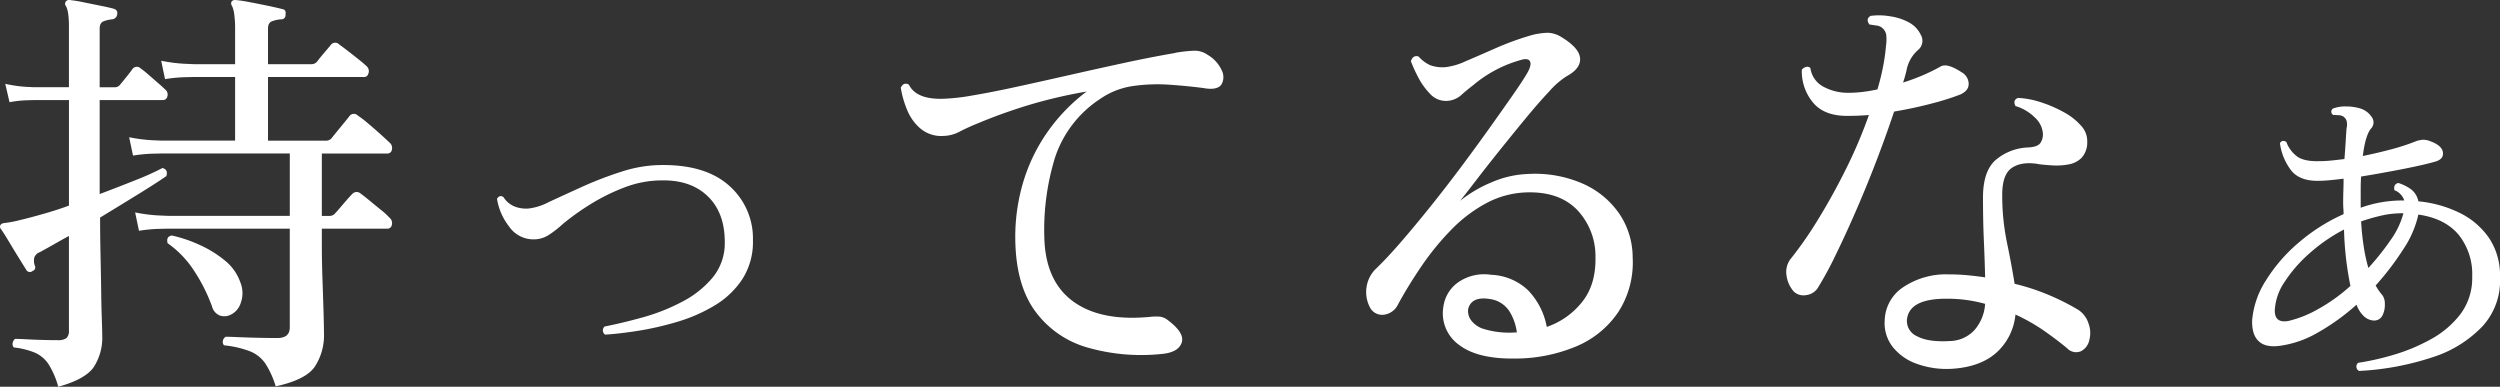 <svg xmlns="http://www.w3.org/2000/svg" width="614.394" height="95.046" viewBox="0 0 614.394 95.046">
  <rect x="0" y="0" width="614.394" height="95.046" fill="#333333" stroke="none"/>
  <path id="message-04" d="M71.715,7.56a22.026,22.026,0,0,0-2.52-5.565A8.366,8.366,0,0,0,65.52-1,24.791,24.791,0,0,0,59.01-2.52a1.269,1.269,0,0,1-.263-1.155,1.468,1.468,0,0,1,.683-.945q.84,0,3.2.1t5.04.158q2.677.052,4.462.052,3.045,0,3.045-2.625V-31.185H45.15l-2.205.052a36.211,36.211,0,0,0-4.83.472l-.945-4.515a39.417,39.417,0,0,0,5.617.735l2.363.105H75.18v-15.33H43.68l-2.2.052a36.211,36.211,0,0,0-4.83.472L35.7-53.655a39.417,39.417,0,0,0,5.618.735l2.362.1H61.74V-68.46H51.555l-2.205.052a36.211,36.211,0,0,0-4.83.472l-.945-4.515a39.418,39.418,0,0,0,5.617.735l2.363.105H61.74v-8.5a26.48,26.48,0,0,0-.21-3.728A7.325,7.325,0,0,0,61-85.89a1.017,1.017,0,0,1-.1-1.155,1.137,1.137,0,0,1,1.05-.315q1.26.1,3.465.525t4.462.893q2.257.472,3.413.787,1.05.1.84,1.365a1.021,1.021,0,0,1-1.155,1.155,8.4,8.4,0,0,0-2.152.472q-1,.368-1,1.838v8.715h10.6a1.808,1.808,0,0,0,1.47-.63q.525-.735,1.733-2.152t1.627-1.942a1.353,1.353,0,0,1,2.1-.1q.735.525,2.1,1.575t2.677,2.1q1.313,1.05,1.838,1.575a1.617,1.617,0,0,1,.577,1.732q-.262,1-1.1,1H69.825v15.645H84a1.808,1.808,0,0,0,1.47-.63q.315-.42,1.26-1.575l1.89-2.31q.945-1.155,1.26-1.575a1.332,1.332,0,0,1,2-.1,24.861,24.861,0,0,1,2.468,1.89q1.627,1.365,3.2,2.783t2.1,1.942a1.712,1.712,0,0,1,.63,1.733,1.1,1.1,0,0,1-1.155,1H83.055v15.33h1.89a1.693,1.693,0,0,0,1.365-.63q.42-.42,1.26-1.417T89.3-38.377q.893-1,1.208-1.312a1.456,1.456,0,0,1,2.1-.105q.735.525,2.205,1.733T97.7-35.7a15.452,15.452,0,0,1,1.942,1.785,1.712,1.712,0,0,1,.63,1.733,1.1,1.1,0,0,1-1.155,1H83.055v3.57q0,4.515.158,8.978t.262,7.98q.1,3.517.105,5.2a14.039,14.039,0,0,1-2.257,8.19Q79.065,5.985,71.715,7.56ZM18.27,7.665a20.22,20.22,0,0,0-2.362-5.512A7.8,7.8,0,0,0,12.6-.683,19.063,19.063,0,0,0,7.35-1.995,1.269,1.269,0,0,1,7.088-3.15,1.623,1.623,0,0,1,7.665-4.1q.945,0,2.835.105t3.938.157q2.048.053,3.623.053a3.483,3.483,0,0,0,2.257-.525A2.49,2.49,0,0,0,20.9-6.2V-29.4q-2.1,1.155-3.937,2.2t-3.2,1.785A2.2,2.2,0,0,0,12.39-24.1a3.777,3.777,0,0,0,.1,1.943.914.914,0,0,1-.525,1.365,1,1,0,0,1-1.575-.315q-.525-.84-1.732-2.782T6.2-27.93q-1.26-2.1-2-3.15a.852.852,0,0,1-.1-1.05,1.2,1.2,0,0,1,.84-.42,31.007,31.007,0,0,0,4.1-.787q2.835-.683,6.09-1.628t5.775-1.89V-62.79H12.39l-1.89.052a28.023,28.023,0,0,0-4.2.473L5.25-66.78a32.4,32.4,0,0,0,4.987.735l2.048.1H20.9V-80.85q0-3.78-.735-5.04a.9.9,0,0,1,0-1.155,1.031,1.031,0,0,1,1.05-.315,31,31,0,0,1,3.2.525q2.047.42,4.148.84t3.255.735q1.155.315.945,1.365a1.353,1.353,0,0,1-1.26,1.26,8.284,8.284,0,0,0-2.048.472q-1,.368-1,1.838V-65.94h3.57a1.646,1.646,0,0,0,1.365-.525q.525-.63,1.627-1.995t1.522-2a1.332,1.332,0,0,1,2-.1,20.441,20.441,0,0,1,1.838,1.47l2.415,2.1q1.208,1.05,1.733,1.575a1.557,1.557,0,0,1,.577,1.68,1.1,1.1,0,0,1-1.1.945H28.455v23.1q4.725-1.785,8.925-3.465a63.482,63.482,0,0,0,6.51-2.94q1.47.42.945,2-2.415,1.68-6.93,4.462T28.56-33.915q0,4.2.1,8.82t.158,8.767q.052,4.148.157,7.14t.105,4.148a13.242,13.242,0,0,1-2.153,7.98Q24.78,5.88,18.27,7.665Zm42-17.535a3.427,3.427,0,0,1-2.362,0,3.252,3.252,0,0,1-1.838-2.2,42.008,42.008,0,0,0-4.41-8.768,24.567,24.567,0,0,0-6.51-6.773q-.42-1.68,1.05-1.89a34.139,34.139,0,0,1,6.825,2.31,27.548,27.548,0,0,1,6.2,3.833A11.838,11.838,0,0,1,63-18.06a7.04,7.04,0,0,1,.1,5.2A4.738,4.738,0,0,1,60.27-9.87Zm92.4,4.725a1.251,1.251,0,0,1-.1-2q4.3-.84,9.4-2.257a48.32,48.32,0,0,0,9.66-3.833,24.256,24.256,0,0,0,7.508-5.985,13.26,13.26,0,0,0,2.94-8.715q0-7.14-4.148-11.182T166.635-43.05a25.744,25.744,0,0,0-9.345,1.785,48.239,48.239,0,0,0-8.5,4.252,61.3,61.3,0,0,0-6.51,4.673A24.959,24.959,0,0,1,138.6-29.5a6.8,6.8,0,0,1-3.57.945,7.252,7.252,0,0,1-5.985-3.2,14.721,14.721,0,0,1-2.94-6.772q.63-1.05,1.575-.42,1.89,2.94,5.985,2.835a14.284,14.284,0,0,0,5.2-1.627q3.518-1.628,8.137-3.728a88.71,88.71,0,0,1,9.712-3.727,32.2,32.2,0,0,1,9.818-1.628q10.92-.1,16.7,5.145A17.233,17.233,0,0,1,189-28.35a16.93,16.93,0,0,1-2.625,9.608,21.161,21.161,0,0,1-6.825,6.458,39.7,39.7,0,0,1-9.135,3.99,73.921,73.921,0,0,1-9.607,2.205Q156.135-5.355,152.67-5.145ZM289.7-.42a47.912,47.912,0,0,1-18.743-1.628A24.015,24.015,0,0,1,258.2-11.13q-4.62-6.51-4.725-17.535a46.941,46.941,0,0,1,2.31-15.12,42.844,42.844,0,0,1,6.3-12.128,44.294,44.294,0,0,1,8.925-8.977,122.262,122.262,0,0,0-13.65,3.15,131.813,131.813,0,0,0-13.23,4.725q-2.1.84-4.253,1.942a8.915,8.915,0,0,1-4.042,1.1,7.988,7.988,0,0,1-5.565-1.732,11.787,11.787,0,0,1-3.36-4.62,23.813,23.813,0,0,1-1.575-5.512q.735-1.47,1.995-.735Q229.11-63,235.41-63.1a47.868,47.868,0,0,0,7.35-.788q4.725-.788,10.762-2.1t12.758-2.835Q273-70.35,279.772-71.82t12.863-2.52a6.714,6.714,0,0,1,1.05-.21,32.6,32.6,0,0,1,3.78-.368,5.472,5.472,0,0,1,3.255,1,8.44,8.44,0,0,1,3.517,3.885,3.6,3.6,0,0,1-.1,3.412q-.893,1.313-3.622,1a2.872,2.872,0,0,1-.63-.1q-3.99-.525-8.505-.84a42.177,42.177,0,0,0-8.925.315,18.817,18.817,0,0,0-8.085,3.15,27.5,27.5,0,0,0-11.13,14.438,60.409,60.409,0,0,0-2.625,19.792q.315,10.71,7.193,15.645t19.163,3.675a10.5,10.5,0,0,1,2.1,0,3.773,3.773,0,0,1,1.89.84q4.2,3.15,3.413,5.512T289.7-.42ZM376.11.735q-9.135.1-13.65-3.413a9.521,9.521,0,0,1-3.78-9.293,8.735,8.735,0,0,1,3.727-6.09,11.2,11.2,0,0,1,8.033-1.785,13.939,13.939,0,0,1,8.977,3.727,17.465,17.465,0,0,1,4.673,9.082,18.9,18.9,0,0,0,8.61-6.037q3.465-4.253,3.36-10.972A16.57,16.57,0,0,0,391.65-35.7q-4.305-4.515-12.075-4.41a22.449,22.449,0,0,0-10.29,2.625,35.434,35.434,0,0,0-8.715,6.615A65.667,65.667,0,0,0,353.325-22q-3.255,4.777-5.775,9.4a4.44,4.44,0,0,1-3.57,2.572,3.364,3.364,0,0,1-3.36-1.837,8.051,8.051,0,0,1-.788-5.145,7.808,7.808,0,0,1,2.362-4.41q2.625-2.52,6.038-6.458t7.245-8.715q3.833-4.777,7.56-9.765t6.983-9.555q3.255-4.567,5.67-8.033t3.465-5.25q1.26-2.1.84-3.045t-2.205-.42a30.971,30.971,0,0,0-11.76,6.195q-1.785,1.365-3.1,2.573A5.691,5.691,0,0,1,359.2-62.58a5.25,5.25,0,0,1-3.832-1.785,17.043,17.043,0,0,1-2.94-4.147,34.227,34.227,0,0,1-1.733-3.833q.525-1.575,1.89-1.155a8.472,8.472,0,0,0,2.887,2.153,8.943,8.943,0,0,0,3.728.472,16.384,16.384,0,0,0,4.987-1.47q3.2-1.365,7.245-3.15a70.636,70.636,0,0,1,8.242-3.045,17.152,17.152,0,0,1,4.725-.787,6.7,6.7,0,0,1,3.36,1.1q4.305,2.625,4.515,5.145t-3.255,4.41A19.41,19.41,0,0,0,384.772-65q-2.678,2.835-5.88,6.72t-6.4,7.875q-3.2,3.99-5.775,7.35t-3.937,5.04a31.974,31.974,0,0,1,7.875-4.62,24.74,24.74,0,0,1,9.03-2,29.313,29.313,0,0,1,13.44,2.468,21.327,21.327,0,0,1,8.82,7.35A19.247,19.247,0,0,1,405.2-24.15a22.47,22.47,0,0,1-3.518,13.44,23.349,23.349,0,0,1-10.342,8.452A38.954,38.954,0,0,1,376.11.735Zm.105-6.405h.525a12.782,12.782,0,0,0-1.89-5.3,6.737,6.737,0,0,0-4.515-2.887q-4.725-.84-5.565,2.415a3.881,3.881,0,0,0,.577,2.572,6.028,6.028,0,0,0,3.36,2.363A21.539,21.539,0,0,0,376.215-5.67ZM483.63,3.255a21.7,21.7,0,0,1-8.557-1.207,13.076,13.076,0,0,1-5.985-4.2,9.5,9.5,0,0,1-1.943-6.562,10.067,10.067,0,0,1,4.62-8.138,18.906,18.906,0,0,1,11.13-3.1q2.31,0,4.568.21t4.358.525q-.105-4.41-.315-9.135t-.21-10.5q0-6.51,3.15-9.24a12.975,12.975,0,0,1,7.875-3.045q2.31-.105,3.045-1.05a3.778,3.778,0,0,0,.63-2.625,5.948,5.948,0,0,0-1.943-3.675,11.373,11.373,0,0,0-4.777-2.835q-.735-1.47.63-1.995a20.967,20.967,0,0,1,5.565,1.05,31.975,31.975,0,0,1,5.617,2.415,15.342,15.342,0,0,1,4.305,3.36,5.584,5.584,0,0,1,1.522,3.99,5.628,5.628,0,0,1-1.365,3.885,5.942,5.942,0,0,1-3.15,1.628,15.9,15.9,0,0,1-3.885.263q-1.995-.105-3.57-.315a1.727,1.727,0,0,0-.525-.1q-3.885-.525-6.142,1.1T496.02-39.48a57.235,57.235,0,0,0,1.155,11.655q1.155,5.565,1.89,10.185a54.316,54.316,0,0,1,9.555,3.255,56.633,56.633,0,0,1,6.09,3.15,6.18,6.18,0,0,1,2.52,3.36,6.589,6.589,0,0,1,.21,3.99,3.95,3.95,0,0,1-2.1,2.835,3.046,3.046,0,0,1-3.36-.735q-2.52-2.1-5.67-4.3a44.989,44.989,0,0,0-7.035-3.99,14.421,14.421,0,0,1-4.725,9.4Q490.56,2.835,483.63,3.255ZM444.78-15.75a7.493,7.493,0,0,1-1.785-4.042,5.3,5.3,0,0,1,1.26-4.253,92.747,92.747,0,0,0,6.51-9.4q3.465-5.617,6.773-12.232a118.2,118.2,0,0,0,5.722-13.44q-1.26.105-2.52.158t-2.52.053q-5.985.1-8.768-3.36a11.917,11.917,0,0,1-2.677-7.98,1.908,1.908,0,0,1,1.05-.682,1.034,1.034,0,0,1,1.05.262,6.111,6.111,0,0,0,3.255,4.62,12.637,12.637,0,0,0,6.09,1.47,29.661,29.661,0,0,0,3.465-.21,36.745,36.745,0,0,0,3.675-.63q.84-2.835,1.365-5.512a47.546,47.546,0,0,0,.735-5.2,10.4,10.4,0,0,0,.052-2.73,2.832,2.832,0,0,0-1-1.68,2.626,2.626,0,0,0-1.47-.577q-1.05-.158-1.68-.263-.945-1.365.315-2.1a15.841,15.841,0,0,1,4.777.1,13.748,13.748,0,0,1,4.568,1.47,6.752,6.752,0,0,1,2.992,3.1,2.9,2.9,0,0,1-.577,3.623,8.79,8.79,0,0,0-2.835,4.62,29.12,29.12,0,0,1-.945,3.465,48.422,48.422,0,0,0,9.135-3.885q1.575-1.05,5.25,1.365a3.3,3.3,0,0,1,1.733,2.783q.053,1.732-2.048,2.677a62.8,62.8,0,0,1-6.982,2.205q-4.357,1.155-9.293,1.995-1.89,5.67-4.3,11.97t-5.04,12.337q-2.625,6.038-5.04,10.973a86.543,86.543,0,0,1-4.2,7.77,3.953,3.953,0,0,1-2.992,2.048A3.476,3.476,0,0,1,444.78-15.75ZM483.21-3.57A8.441,8.441,0,0,0,489.142-6.2a10.85,10.85,0,0,0,2.678-6.51,34.662,34.662,0,0,0-9.555-1.26q-9.135,0-9.66,5.145a4.1,4.1,0,0,0,2.52,4.095Q477.855-3.255,483.21-3.57ZM583.7,3.78a1.213,1.213,0,0,1-.21-1.995,64.492,64.492,0,0,0,8.453-1.89,45.27,45.27,0,0,0,9.292-3.833,23.1,23.1,0,0,0,7.4-6.248,14.773,14.773,0,0,0,2.888-9.24,15.429,15.429,0,0,0-3.36-10.29q-3.36-3.99-9.87-4.935a24.854,24.854,0,0,1-3.727,8.558,68.366,68.366,0,0,1-6.773,8.872,14.394,14.394,0,0,0,1.68,2.415,3.6,3.6,0,0,1,.578,2.153,5.684,5.684,0,0,1-.578,2.783,2.256,2.256,0,0,1-2.2,1.26,3.855,3.855,0,0,1-2.415-1.1,7.143,7.143,0,0,1-1.68-2.572l-.1-.21a53.527,53.527,0,0,1-9.555,6.878,25.358,25.358,0,0,1-9.135,3.2Q560.7-1.89,559.02-3.57q-1.68-1.575-1.575-5.145a21.423,21.423,0,0,1,3.36-9.713,39.576,39.576,0,0,1,8.033-9.292,45.07,45.07,0,0,1,11.077-7.035q0-.63-.052-1.312t-.052-1.418q0-1.68.052-3.15t.052-2.835q-1.68.21-3.307.368t-2.782.157q-4.83.1-6.93-2.73a14.1,14.1,0,0,1-2.625-6.51q.525-.945,1.575-.315a7.765,7.765,0,0,0,2.573,3.517q1.733,1.313,5.513,1.208a29.072,29.072,0,0,0,2.992-.157q1.523-.157,3.2-.368.21-2.625.315-4.463t.21-3.1a3.938,3.938,0,0,0,0-1.837,2.254,2.254,0,0,0-.735-1,2.243,2.243,0,0,0-1.207-.368q-.788-.052-1.312-.053a.92.92,0,0,1-.105-1.575,8.39,8.39,0,0,1,3.2-.525,12.084,12.084,0,0,1,3.622.525,5.18,5.18,0,0,1,2.73,2.1,2.185,2.185,0,0,1-.21,2.835q-1.365,1.68-1.995,6.72,3.57-.735,6.93-1.627a52.459,52.459,0,0,0,5.985-1.943.3.3,0,0,0,.21-.1,11.572,11.572,0,0,1,1.417-.315,4.478,4.478,0,0,1,1.943.315q2.94,1.05,3.2,2.73t-1.838,2.31q-2.94.84-8.032,1.837T584.22-43.995q-.105,1.47-.1,3.1v4.568a30.024,30.024,0,0,1,10.08-1.785h.63a4.04,4.04,0,0,0-2.415-2.52q-.315-1.47.945-1.785a11.283,11.283,0,0,1,2.783,1.313,4.874,4.874,0,0,1,2.152,3.2,29.179,29.179,0,0,1,9.923,2.73,18.849,18.849,0,0,1,7.35,6.142,16.405,16.405,0,0,1,2.782,9.712,16.58,16.58,0,0,1-4.252,12.075A29.072,29.072,0,0,1,601.755.42,67.975,67.975,0,0,1,583.7,3.78ZM566.37-8.505a27.272,27.272,0,0,0,7.14-2.835,42.216,42.216,0,0,0,8.085-5.775,79.093,79.093,0,0,1-1.575-13.86,41.713,41.713,0,0,0-8.453,5.827,34.031,34.031,0,0,0-6.143,7.035,13.737,13.737,0,0,0-2.415,6.877Q562.9-7.875,566.37-8.505Zm19.635-13.02a63.641,63.641,0,0,0,5.513-6.93,20.208,20.208,0,0,0,3.1-6.51h-.525a22.052,22.052,0,0,0-4.935.578,46.9,46.9,0,0,0-4.935,1.417,63.238,63.238,0,0,0,.683,6.458A40.129,40.129,0,0,0,586.005-21.525Z" transform="translate(-3.96 87.381)" fill="#fff"/>
</svg>
